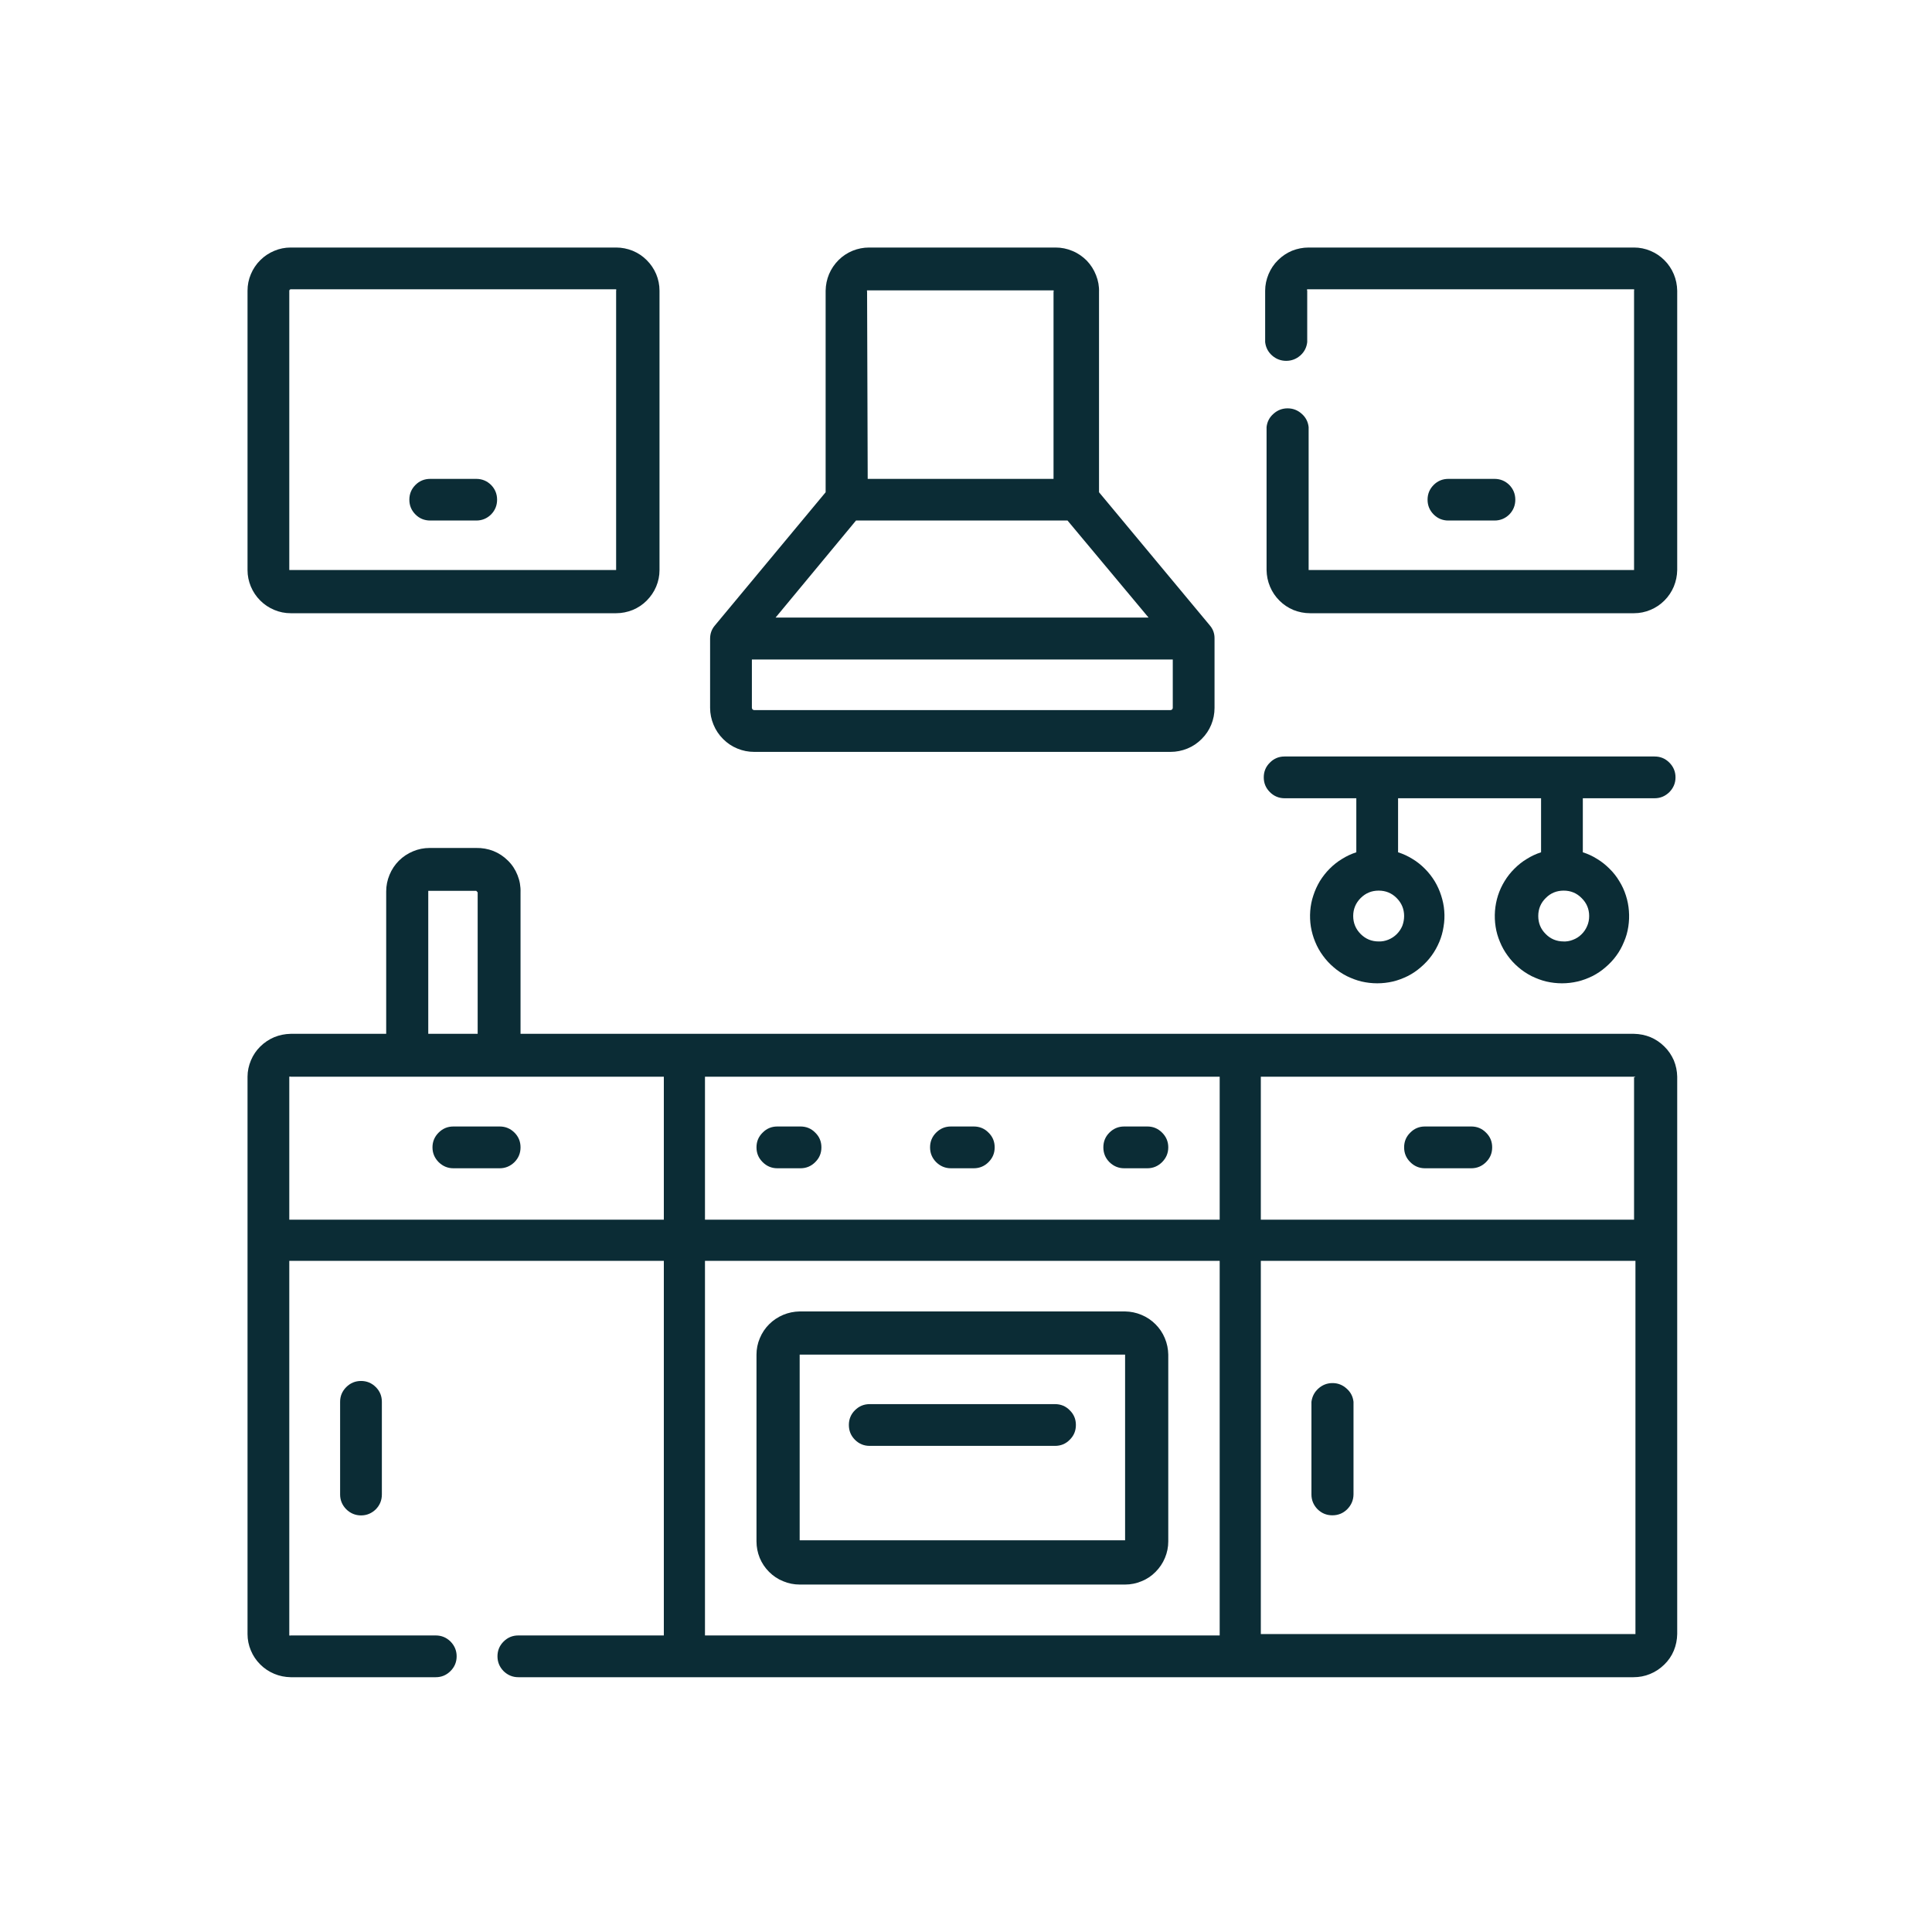 <svg xmlns="http://www.w3.org/2000/svg" xmlns:xlink="http://www.w3.org/1999/xlink" width="100" zoomAndPan="magnify" viewBox="0 0 75 75" height="100" preserveAspectRatio="xMidYMid meet" version="1.0"><defs><clipPath id="e1825fc258"><path d="M 27 9.609 L 48 9.609 L 48 30 L 27 30 Z M 27 9.609 " clip-rule="nonzero"/></clipPath><clipPath id="dbafec3837"><path d="M 9.609 32 L 65.109 32 L 65.109 65.109 L 9.609 65.109 Z M 9.609 32 " clip-rule="nonzero"/></clipPath><clipPath id="5ce2098702"><path d="M 9.609 9.609 L 26 9.609 L 26 24 L 9.609 24 Z M 9.609 9.609 " clip-rule="nonzero"/></clipPath><clipPath id="bf9b9be6b6"><path d="M 49 9.609 L 65.109 9.609 L 65.109 24 L 49 24 Z M 49 9.609 " clip-rule="nonzero"/></clipPath><clipPath id="c5664dad6a"><path d="M 49 29 L 65.109 29 L 65.109 39 L 49 39 Z M 49 29 " clip-rule="nonzero"/></clipPath></defs><g clip-path="url(#e1825fc258)"><path fill="#0b2c35" d="M 29.277 29.188 L 45.438 29.188 C 45.664 29.188 45.883 29.145 46.094 29.059 C 46.305 28.973 46.488 28.848 46.648 28.688 C 46.809 28.527 46.934 28.344 47.02 28.133 C 47.105 27.926 47.148 27.707 47.148 27.48 L 47.148 24.793 C 47.152 24.594 47.09 24.422 46.961 24.273 L 42.664 19.109 L 42.664 11.34 C 42.672 11.113 42.633 10.895 42.547 10.68 C 42.465 10.469 42.344 10.281 42.188 10.117 C 42.027 9.957 41.844 9.828 41.633 9.742 C 41.422 9.652 41.203 9.609 40.977 9.609 L 33.738 9.609 C 33.516 9.609 33.301 9.652 33.098 9.734 C 32.891 9.82 32.707 9.941 32.551 10.098 C 32.395 10.254 32.27 10.438 32.184 10.641 C 32.098 10.848 32.055 11.062 32.051 11.285 L 32.051 19.109 L 27.758 24.273 C 27.629 24.422 27.566 24.594 27.566 24.793 L 27.566 27.48 C 27.566 27.707 27.613 27.926 27.699 28.133 C 27.785 28.344 27.91 28.527 28.07 28.688 C 28.23 28.848 28.414 28.973 28.625 29.059 C 28.832 29.145 29.051 29.188 29.277 29.188 Z M 45.438 27.566 L 29.277 27.566 C 29.223 27.562 29.195 27.531 29.188 27.48 L 29.188 25.602 L 45.527 25.602 L 45.527 27.48 C 45.523 27.531 45.492 27.562 45.438 27.566 Z M 33.23 20.207 L 41.441 20.207 L 44.586 23.973 L 30.109 23.973 Z M 33.66 11.328 C 33.652 11.309 33.652 11.293 33.66 11.273 L 40.898 11.273 C 40.91 11.293 40.91 11.309 40.898 11.328 L 40.898 18.59 L 33.684 18.59 Z M 33.66 11.328 " fill-opacity="1" fill-rule="nonzero"/></g><path fill="#0b2c35" d="M 43.676 50.91 L 31.043 50.91 C 30.82 50.914 30.609 50.957 30.402 51.043 C 30.199 51.129 30.016 51.25 29.859 51.406 C 29.703 51.562 29.582 51.742 29.496 51.949 C 29.41 52.152 29.367 52.367 29.367 52.586 L 29.367 59.836 C 29.367 60.059 29.41 60.273 29.492 60.477 C 29.578 60.684 29.699 60.863 29.855 61.02 C 30.016 61.18 30.195 61.301 30.402 61.383 C 30.605 61.469 30.82 61.512 31.043 61.512 L 43.676 61.512 C 43.898 61.512 44.109 61.469 44.316 61.383 C 44.52 61.301 44.703 61.18 44.859 61.02 C 45.016 60.863 45.137 60.684 45.223 60.477 C 45.309 60.273 45.352 60.059 45.352 59.836 L 45.352 52.586 C 45.348 52.367 45.305 52.152 45.219 51.949 C 45.133 51.742 45.012 51.562 44.855 51.406 C 44.699 51.25 44.52 51.129 44.312 51.043 C 44.109 50.957 43.895 50.914 43.676 50.91 Z M 43.676 59.793 L 31.043 59.793 L 31.043 52.586 L 43.676 52.586 L 43.676 59.836 Z M 43.676 59.793 " fill-opacity="1" fill-rule="nonzero"/><path fill="#0b2c35" d="M 30.176 45.352 L 31.074 45.352 C 31.301 45.352 31.492 45.27 31.648 45.113 C 31.809 44.953 31.887 44.766 31.887 44.539 C 31.887 44.316 31.809 44.125 31.648 43.969 C 31.492 43.809 31.301 43.73 31.074 43.73 L 30.176 43.73 C 29.953 43.73 29.762 43.809 29.605 43.969 C 29.445 44.125 29.367 44.316 29.367 44.539 C 29.367 44.766 29.445 44.953 29.605 45.113 C 29.762 45.27 29.953 45.352 30.176 45.352 Z M 30.176 45.352 " fill-opacity="1" fill-rule="nonzero"/><path fill="#0b2c35" d="M 36.914 45.352 L 37.801 45.352 C 38.027 45.352 38.219 45.27 38.375 45.113 C 38.535 44.953 38.613 44.766 38.613 44.539 C 38.613 44.316 38.535 44.125 38.375 43.969 C 38.219 43.809 38.027 43.73 37.801 43.73 L 36.914 43.73 C 36.691 43.73 36.5 43.809 36.34 43.969 C 36.184 44.125 36.105 44.316 36.105 44.539 C 36.105 44.766 36.184 44.953 36.34 45.113 C 36.5 45.27 36.691 45.352 36.914 45.352 Z M 36.914 45.352 " fill-opacity="1" fill-rule="nonzero"/><path fill="#0b2c35" d="M 43.641 45.352 L 44.539 45.352 C 44.766 45.352 44.953 45.27 45.113 45.113 C 45.27 44.953 45.352 44.766 45.352 44.539 C 45.352 44.316 45.27 44.125 45.113 43.969 C 44.953 43.809 44.766 43.73 44.539 43.73 L 43.641 43.73 C 43.418 43.73 43.227 43.809 43.066 43.969 C 42.91 44.125 42.832 44.316 42.832 44.539 C 42.832 44.766 42.91 44.953 43.066 45.113 C 43.227 45.27 43.418 45.352 43.641 45.352 Z M 43.641 45.352 " fill-opacity="1" fill-rule="nonzero"/><path fill="#0b2c35" d="M 40.953 54.508 L 33.762 54.508 C 33.539 54.508 33.348 54.586 33.188 54.746 C 33.031 54.902 32.953 55.094 32.953 55.316 C 32.953 55.543 33.031 55.734 33.188 55.891 C 33.348 56.051 33.539 56.129 33.762 56.129 L 40.953 56.129 C 41.18 56.129 41.371 56.051 41.527 55.891 C 41.688 55.734 41.766 55.543 41.766 55.316 C 41.766 55.094 41.688 54.902 41.527 54.746 C 41.371 54.586 41.18 54.508 40.953 54.508 Z M 40.953 54.508 " fill-opacity="1" fill-rule="nonzero"/><path fill="#0b2c35" d="M 19.398 43.73 L 17.602 43.73 C 17.375 43.73 17.188 43.809 17.027 43.969 C 16.871 44.125 16.789 44.316 16.789 44.539 C 16.789 44.766 16.871 44.953 17.027 45.113 C 17.188 45.27 17.375 45.352 17.602 45.352 L 19.398 45.352 C 19.621 45.352 19.812 45.27 19.973 45.113 C 20.129 44.953 20.207 44.766 20.207 44.539 C 20.207 44.316 20.129 44.125 19.973 43.969 C 19.812 43.809 19.621 43.73 19.398 43.73 Z M 19.398 43.73 " fill-opacity="1" fill-rule="nonzero"/><path fill="#0b2c35" d="M 13.203 54.418 L 13.203 58.016 C 13.203 58.238 13.285 58.43 13.441 58.59 C 13.602 58.746 13.793 58.828 14.016 58.828 C 14.238 58.828 14.43 58.746 14.59 58.59 C 14.746 58.43 14.824 58.238 14.824 58.016 L 14.824 54.418 C 14.824 54.195 14.746 54.004 14.59 53.848 C 14.43 53.688 14.238 53.609 14.016 53.609 C 13.793 53.609 13.602 53.688 13.441 53.848 C 13.285 54.004 13.203 54.195 13.203 54.418 Z M 13.203 54.418 " fill-opacity="1" fill-rule="nonzero"/><g clip-path="url(#dbafec3837)"><path fill="#0b2c35" d="M 63.434 40.133 L 20.207 40.133 L 20.207 34.641 C 20.215 34.41 20.176 34.188 20.09 33.973 C 20.004 33.758 19.883 33.57 19.719 33.41 C 19.555 33.246 19.367 33.121 19.152 33.035 C 18.941 32.953 18.719 32.914 18.488 32.918 L 16.68 32.918 C 16.457 32.918 16.238 32.961 16.035 33.047 C 15.828 33.133 15.645 33.254 15.484 33.414 C 15.328 33.57 15.207 33.754 15.121 33.961 C 15.035 34.168 14.992 34.383 14.992 34.605 L 14.992 40.133 L 11.285 40.133 C 11.062 40.137 10.852 40.18 10.648 40.262 C 10.445 40.348 10.262 40.469 10.105 40.625 C 9.949 40.777 9.828 40.957 9.742 41.16 C 9.656 41.367 9.609 41.578 9.609 41.797 L 9.609 63.434 C 9.609 63.652 9.652 63.867 9.738 64.07 C 9.824 64.277 9.945 64.457 10.102 64.613 C 10.258 64.77 10.441 64.891 10.645 64.977 C 10.848 65.062 11.062 65.105 11.285 65.109 L 16.914 65.109 C 17.137 65.109 17.328 65.031 17.488 64.871 C 17.645 64.715 17.727 64.523 17.727 64.297 C 17.727 64.074 17.645 63.883 17.488 63.723 C 17.328 63.566 17.137 63.488 16.914 63.488 L 11.285 63.488 C 11.266 63.496 11.246 63.496 11.23 63.488 L 11.23 48.945 L 25.77 48.945 L 25.77 63.488 L 20.121 63.488 C 19.898 63.488 19.707 63.566 19.547 63.727 C 19.391 63.883 19.312 64.074 19.312 64.297 C 19.312 64.52 19.391 64.711 19.547 64.871 C 19.707 65.027 19.898 65.109 20.121 65.109 L 63.41 65.109 C 63.633 65.109 63.848 65.07 64.055 64.984 C 64.266 64.898 64.445 64.777 64.605 64.621 C 64.766 64.465 64.891 64.285 64.977 64.078 C 65.062 63.871 65.105 63.656 65.109 63.434 L 65.109 41.797 C 65.105 41.578 65.062 41.367 64.977 41.16 C 64.887 40.957 64.766 40.777 64.609 40.625 C 64.453 40.469 64.273 40.348 64.07 40.262 C 63.867 40.18 63.652 40.137 63.434 40.133 Z M 63.434 41.82 L 63.434 47.348 L 48.945 47.348 L 48.945 41.797 L 63.434 41.797 C 63.449 41.789 63.469 41.789 63.488 41.797 Z M 47.348 47.348 L 27.367 47.348 L 27.367 41.797 L 47.348 41.797 Z M 16.625 34.641 L 16.625 34.582 L 18.488 34.582 L 18.543 34.641 L 18.543 40.133 L 16.625 40.133 Z M 11.23 47.348 L 11.23 41.797 C 11.246 41.789 11.266 41.789 11.285 41.797 L 25.77 41.797 L 25.77 47.348 Z M 27.367 48.945 L 47.348 48.945 L 47.348 63.488 L 27.367 63.488 Z M 63.488 63.434 L 48.945 63.434 L 48.945 48.945 L 63.488 48.945 Z M 63.488 63.434 " fill-opacity="1" fill-rule="nonzero"/></g><path fill="#0b2c35" d="M 55.316 45.352 L 57.117 45.352 C 57.34 45.352 57.531 45.27 57.688 45.113 C 57.848 44.953 57.926 44.766 57.926 44.539 C 57.926 44.316 57.848 44.125 57.688 43.969 C 57.531 43.809 57.34 43.73 57.117 43.73 L 55.316 43.73 C 55.094 43.73 54.902 43.809 54.746 43.969 C 54.586 44.125 54.508 44.316 54.508 44.539 C 54.508 44.766 54.586 44.953 54.746 45.113 C 54.902 45.27 55.094 45.352 55.316 45.352 Z M 55.316 45.352 " fill-opacity="1" fill-rule="nonzero"/><path fill="#0b2c35" d="M 51.723 58.824 C 51.945 58.824 52.141 58.746 52.297 58.59 C 52.457 58.43 52.539 58.238 52.543 58.016 L 52.543 54.418 C 52.52 54.211 52.43 54.039 52.273 53.902 C 52.117 53.762 51.938 53.691 51.727 53.691 C 51.52 53.691 51.336 53.762 51.18 53.902 C 51.027 54.039 50.938 54.211 50.91 54.418 L 50.91 58.016 C 50.91 58.238 50.992 58.43 51.148 58.59 C 51.309 58.746 51.496 58.824 51.723 58.824 Z M 51.723 58.824 " fill-opacity="1" fill-rule="nonzero"/><g clip-path="url(#5ce2098702)"><path fill="#0b2c35" d="M 11.285 23.805 L 23.918 23.805 C 24.141 23.805 24.352 23.762 24.559 23.68 C 24.766 23.594 24.949 23.473 25.105 23.316 C 25.262 23.156 25.387 22.977 25.473 22.77 C 25.559 22.566 25.602 22.352 25.602 22.129 L 25.602 11.285 C 25.602 11.062 25.559 10.848 25.473 10.641 C 25.387 10.438 25.262 10.254 25.105 10.098 C 24.949 9.941 24.766 9.82 24.559 9.734 C 24.352 9.652 24.141 9.609 23.918 9.609 L 11.285 9.609 C 11.062 9.609 10.848 9.652 10.645 9.738 C 10.441 9.824 10.258 9.945 10.102 10.102 C 9.945 10.258 9.824 10.441 9.738 10.645 C 9.652 10.848 9.609 11.062 9.609 11.285 L 9.609 22.129 C 9.609 22.352 9.652 22.562 9.738 22.77 C 9.824 22.973 9.945 23.156 10.102 23.312 C 10.258 23.469 10.441 23.59 10.645 23.676 C 10.848 23.762 11.062 23.805 11.285 23.805 Z M 11.23 11.285 C 11.234 11.254 11.254 11.234 11.285 11.23 L 23.918 11.23 C 23.926 11.246 23.926 11.266 23.918 11.285 L 23.918 22.129 L 11.285 22.129 C 11.285 22.129 11.23 22.129 11.23 22.129 Z M 11.23 11.285 " fill-opacity="1" fill-rule="nonzero"/></g><path fill="#0b2c35" d="M 16.703 20.207 L 18.488 20.207 C 18.711 20.207 18.902 20.129 19.062 19.973 C 19.219 19.812 19.297 19.621 19.297 19.398 C 19.297 19.176 19.219 18.984 19.062 18.824 C 18.902 18.668 18.711 18.59 18.488 18.59 L 16.703 18.59 C 16.477 18.59 16.285 18.668 16.129 18.824 C 15.969 18.984 15.891 19.176 15.891 19.398 C 15.891 19.621 15.969 19.812 16.129 19.973 C 16.285 20.129 16.477 20.207 16.703 20.207 Z M 16.703 20.207 " fill-opacity="1" fill-rule="nonzero"/><g clip-path="url(#bf9b9be6b6)"><path fill="#0b2c35" d="M 63.434 9.609 L 50.801 9.609 C 50.578 9.609 50.363 9.652 50.156 9.734 C 49.953 9.82 49.77 9.941 49.613 10.098 C 49.453 10.254 49.332 10.438 49.246 10.641 C 49.16 10.848 49.113 11.062 49.113 11.285 L 49.113 13.281 C 49.137 13.488 49.227 13.664 49.383 13.801 C 49.539 13.938 49.723 14.008 49.93 14.008 C 50.137 14.008 50.32 13.938 50.477 13.801 C 50.633 13.664 50.723 13.488 50.746 13.281 L 50.746 11.285 C 50.734 11.266 50.734 11.246 50.746 11.23 L 63.434 11.23 C 63.441 11.246 63.441 11.266 63.434 11.285 L 63.434 22.129 L 50.801 22.129 L 50.801 16.578 C 50.777 16.371 50.688 16.199 50.531 16.062 C 50.375 15.922 50.191 15.852 49.984 15.852 C 49.777 15.852 49.594 15.922 49.438 16.062 C 49.281 16.199 49.191 16.371 49.168 16.578 L 49.168 22.129 C 49.172 22.352 49.215 22.566 49.301 22.77 C 49.387 22.977 49.508 23.156 49.668 23.316 C 49.824 23.473 50.008 23.594 50.211 23.68 C 50.418 23.762 50.633 23.805 50.855 23.805 L 63.434 23.805 C 63.652 23.805 63.867 23.762 64.07 23.676 C 64.277 23.59 64.457 23.469 64.613 23.312 C 64.77 23.156 64.891 22.973 64.977 22.77 C 65.062 22.562 65.105 22.352 65.109 22.129 L 65.109 11.285 C 65.105 11.062 65.062 10.848 64.977 10.645 C 64.891 10.441 64.77 10.258 64.613 10.102 C 64.457 9.945 64.277 9.824 64.07 9.738 C 63.867 9.652 63.652 9.609 63.434 9.609 Z M 63.434 9.609 " fill-opacity="1" fill-rule="nonzero"/></g><path fill="#0b2c35" d="M 58.016 20.207 C 58.238 20.207 58.43 20.129 58.59 19.973 C 58.746 19.812 58.824 19.621 58.824 19.398 C 58.824 19.176 58.746 18.984 58.59 18.824 C 58.43 18.668 58.238 18.59 58.016 18.59 L 56.227 18.59 C 56.004 18.59 55.812 18.668 55.656 18.824 C 55.496 18.984 55.418 19.176 55.418 19.398 C 55.418 19.621 55.496 19.812 55.656 19.973 C 55.812 20.129 56.004 20.207 56.227 20.207 Z M 58.016 20.207 " fill-opacity="1" fill-rule="nonzero"/><g clip-path="url(#c5664dad6a)"><path fill="#0b2c35" d="M 64.297 29.367 L 49.867 29.367 C 49.645 29.367 49.453 29.445 49.297 29.605 C 49.137 29.762 49.059 29.953 49.059 30.176 C 49.059 30.402 49.137 30.59 49.297 30.75 C 49.453 30.906 49.645 30.988 49.867 30.988 L 52.652 30.988 L 52.652 33.086 C 52.457 33.148 52.273 33.234 52.098 33.344 C 51.922 33.449 51.762 33.578 51.617 33.723 C 51.473 33.867 51.348 34.027 51.238 34.203 C 51.133 34.379 51.047 34.566 50.984 34.762 C 50.918 34.957 50.879 35.156 50.863 35.363 C 50.848 35.566 50.855 35.77 50.887 35.973 C 50.922 36.18 50.977 36.375 51.055 36.562 C 51.133 36.754 51.234 36.934 51.355 37.098 C 51.477 37.266 51.613 37.414 51.77 37.547 C 51.926 37.684 52.098 37.797 52.281 37.891 C 52.465 37.98 52.656 38.055 52.855 38.102 C 53.055 38.148 53.258 38.172 53.465 38.172 C 53.672 38.172 53.875 38.148 54.074 38.102 C 54.273 38.055 54.465 37.98 54.648 37.891 C 54.832 37.797 55 37.684 55.156 37.547 C 55.312 37.414 55.453 37.266 55.574 37.098 C 55.695 36.934 55.793 36.754 55.875 36.562 C 55.953 36.375 56.008 36.18 56.039 35.973 C 56.074 35.77 56.082 35.566 56.066 35.363 C 56.051 35.156 56.008 34.957 55.945 34.762 C 55.883 34.566 55.797 34.379 55.691 34.203 C 55.582 34.027 55.457 33.867 55.312 33.723 C 55.168 33.578 55.008 33.449 54.832 33.344 C 54.656 33.234 54.469 33.148 54.273 33.086 L 54.273 30.988 L 59.824 30.988 L 59.824 33.086 C 59.629 33.148 59.445 33.234 59.27 33.344 C 59.094 33.449 58.934 33.578 58.789 33.723 C 58.645 33.867 58.516 34.027 58.41 34.203 C 58.301 34.379 58.215 34.566 58.152 34.762 C 58.09 34.957 58.051 35.156 58.035 35.363 C 58.02 35.566 58.027 35.77 58.059 35.973 C 58.09 36.18 58.148 36.375 58.227 36.562 C 58.305 36.754 58.406 36.934 58.527 37.098 C 58.648 37.266 58.785 37.414 58.941 37.547 C 59.098 37.684 59.27 37.797 59.453 37.891 C 59.637 37.98 59.828 38.055 60.027 38.102 C 60.227 38.148 60.43 38.172 60.637 38.172 C 60.84 38.172 61.043 38.148 61.242 38.102 C 61.445 38.055 61.637 37.98 61.82 37.891 C 62.004 37.797 62.172 37.684 62.328 37.547 C 62.484 37.414 62.625 37.266 62.746 37.098 C 62.867 36.934 62.965 36.754 63.043 36.562 C 63.125 36.375 63.18 36.18 63.211 35.973 C 63.242 35.77 63.25 35.566 63.234 35.363 C 63.219 35.156 63.18 34.957 63.117 34.762 C 63.055 34.566 62.969 34.379 62.859 34.203 C 62.754 34.027 62.629 33.867 62.48 33.723 C 62.336 33.578 62.176 33.449 62 33.344 C 61.828 33.234 61.641 33.148 61.445 33.086 L 61.445 30.988 L 64.23 30.988 C 64.457 30.988 64.645 30.906 64.805 30.75 C 64.961 30.59 65.043 30.402 65.043 30.176 C 65.043 29.953 64.961 29.762 64.805 29.605 C 64.645 29.445 64.457 29.367 64.23 29.367 Z M 53.52 36.547 C 53.246 36.547 53.016 36.453 52.82 36.258 C 52.629 36.066 52.531 35.832 52.531 35.559 C 52.531 35.289 52.629 35.055 52.82 34.863 C 53.016 34.668 53.246 34.574 53.52 34.574 C 53.793 34.574 54.027 34.668 54.219 34.863 C 54.41 35.055 54.508 35.289 54.508 35.559 C 54.508 35.691 54.484 35.816 54.438 35.941 C 54.387 36.062 54.316 36.168 54.223 36.262 C 54.129 36.355 54.023 36.426 53.898 36.477 C 53.777 36.527 53.652 36.551 53.52 36.547 Z M 60.703 36.547 C 60.43 36.547 60.195 36.453 60.004 36.258 C 59.809 36.066 59.715 35.832 59.715 35.559 C 59.715 35.289 59.809 35.055 60.004 34.863 C 60.195 34.668 60.43 34.574 60.703 34.574 C 60.973 34.574 61.207 34.668 61.398 34.863 C 61.594 35.055 61.691 35.289 61.691 35.559 C 61.691 35.695 61.668 35.824 61.613 35.949 C 61.562 36.07 61.488 36.18 61.391 36.273 C 61.297 36.367 61.184 36.438 61.059 36.484 C 60.934 36.535 60.801 36.555 60.668 36.547 Z M 60.703 36.547 " fill-opacity="1" fill-rule="nonzero"/></g></svg>